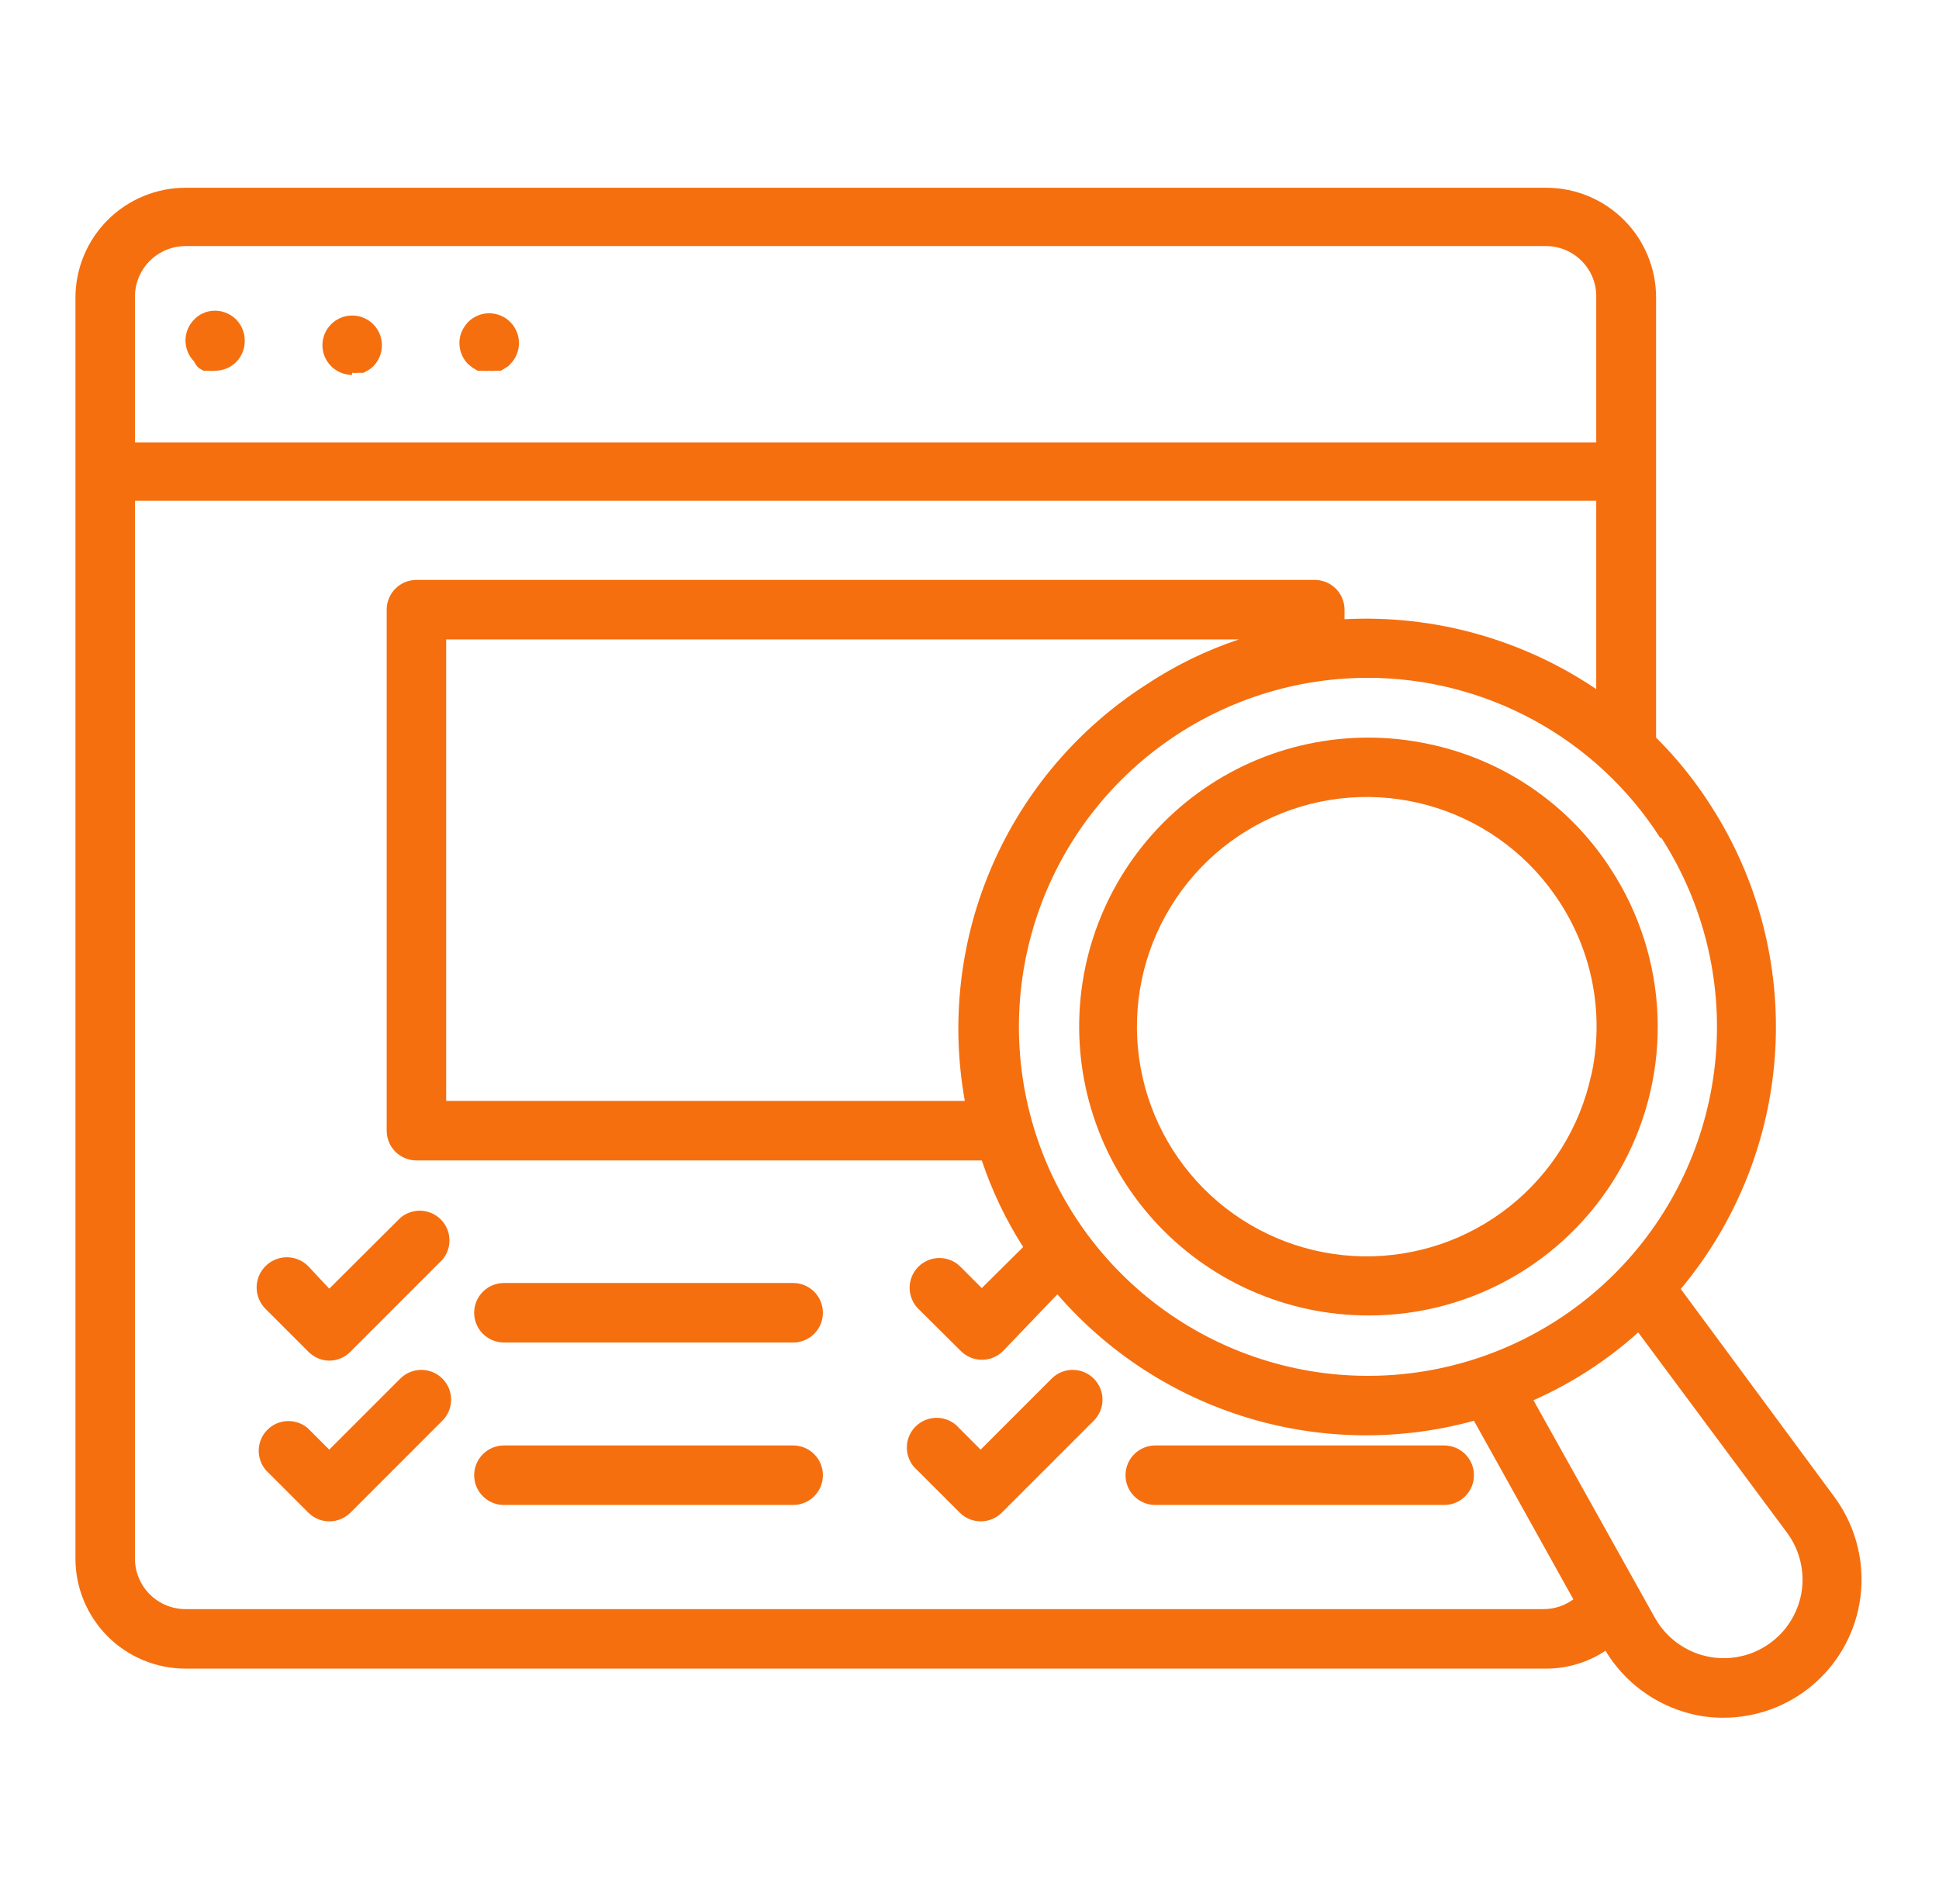 <svg width="56" height="55" viewBox="0 0 56 55" fill="none" xmlns="http://www.w3.org/2000/svg">
<path d="M5.367 48.194H44.649C45.26 48.195 45.858 48.015 46.368 47.678C46.912 48.58 47.788 49.231 48.808 49.492C49.123 49.574 49.446 49.614 49.771 49.612C50.705 49.613 51.611 49.286 52.328 48.687C53.046 48.089 53.531 47.257 53.698 46.338C53.796 45.801 53.783 45.249 53.66 44.717C53.538 44.185 53.308 43.684 52.985 43.244L48.542 37.228C50.158 35.296 51.113 32.897 51.268 30.383C51.423 27.869 50.769 25.371 49.401 23.255C48.951 22.548 48.424 21.894 47.829 21.304V8.594C47.829 7.753 47.495 6.946 46.9 6.352C46.305 5.757 45.499 5.423 44.658 5.423H5.367C4.949 5.422 4.536 5.503 4.15 5.662C3.763 5.82 3.412 6.054 3.116 6.348C2.82 6.643 2.585 6.992 2.424 7.378C2.263 7.763 2.18 8.176 2.179 8.594V45.023C2.18 45.44 2.263 45.854 2.424 46.239C2.585 46.624 2.82 46.974 3.116 47.269C3.412 47.563 3.763 47.797 4.15 47.955C4.536 48.114 4.949 48.195 5.367 48.194ZM52.023 46.028C51.937 46.489 51.712 46.913 51.378 47.241C51.043 47.569 50.615 47.786 50.153 47.862C49.691 47.938 49.216 47.87 48.794 47.666C48.372 47.462 48.023 47.134 47.794 46.724L44.288 40.442C45.394 39.953 46.415 39.292 47.313 38.483L51.61 44.267C51.795 44.517 51.928 44.802 51.999 45.105C52.07 45.408 52.078 45.722 52.023 46.028ZM47.983 24.2C49.196 26.083 49.746 28.316 49.549 30.547C49.351 32.777 48.417 34.878 46.892 36.519C45.368 38.159 43.341 39.246 41.131 39.606C38.921 39.967 36.654 39.581 34.687 38.51C32.72 37.439 31.166 35.744 30.27 33.692C29.374 31.64 29.186 29.348 29.737 27.177C30.288 25.007 31.546 23.081 33.312 21.705C35.079 20.329 37.254 19.58 39.493 19.577C41.177 19.576 42.834 19.999 44.312 20.807C45.79 21.615 47.041 22.782 47.949 24.2H47.983ZM27.865 31.797H12.886V18.468H35.78C34.839 18.782 33.944 19.219 33.116 19.766C31.148 21.026 29.598 22.842 28.663 24.984C27.728 27.126 27.451 29.497 27.865 31.797ZM38.831 17.884V17.609C38.831 17.381 38.74 17.162 38.579 17.001C38.418 16.84 38.2 16.749 37.972 16.749H12.027C11.799 16.749 11.581 16.84 11.419 17.001C11.258 17.162 11.168 17.381 11.168 17.609V32.657C11.168 32.884 11.258 33.103 11.419 33.264C11.581 33.425 11.799 33.516 12.027 33.516H28.355C28.649 34.395 29.05 35.235 29.55 36.017L28.355 37.203L27.736 36.584C27.576 36.424 27.358 36.334 27.131 36.334C26.904 36.334 26.686 36.424 26.525 36.584C26.444 36.664 26.38 36.759 26.337 36.864C26.293 36.968 26.271 37.081 26.271 37.194C26.271 37.307 26.293 37.42 26.337 37.525C26.38 37.629 26.444 37.724 26.525 37.804L27.754 39.024C27.915 39.184 28.133 39.274 28.36 39.274C28.587 39.274 28.804 39.184 28.965 39.024L30.538 37.383C31.995 39.065 33.897 40.3 36.026 40.947C38.155 41.593 40.424 41.624 42.569 41.035L45.44 46.192C45.191 46.376 44.89 46.475 44.58 46.475H5.367C5.175 46.476 4.985 46.44 4.807 46.367C4.63 46.295 4.468 46.188 4.331 46.053C4.195 45.919 4.086 45.758 4.012 45.581C3.937 45.404 3.899 45.215 3.897 45.023V14.463H46.101V19.903C43.961 18.459 41.41 17.75 38.831 17.884ZM5.367 7.107H44.649C44.843 7.107 45.034 7.146 45.213 7.221C45.391 7.296 45.553 7.406 45.688 7.545C45.824 7.683 45.93 7.847 46.001 8.028C46.072 8.208 46.106 8.4 46.101 8.594V12.779H3.897V8.594C3.894 8.399 3.93 8.206 4.002 8.025C4.074 7.844 4.182 7.68 4.319 7.541C4.456 7.403 4.619 7.293 4.799 7.218C4.979 7.144 5.172 7.106 5.367 7.107Z" fill="#F56F0F"/>
<path d="M5.736 10.622C5.782 10.655 5.831 10.684 5.882 10.708H6.046C6.1 10.716 6.155 10.716 6.209 10.708C6.322 10.708 6.434 10.687 6.539 10.644C6.644 10.601 6.739 10.538 6.819 10.458C6.899 10.378 6.962 10.283 7.004 10.178C7.047 10.073 7.069 9.961 7.068 9.848C7.071 9.72 7.044 9.593 6.991 9.477C6.938 9.36 6.86 9.257 6.762 9.175C6.664 9.092 6.549 9.033 6.425 9.001C6.301 8.969 6.171 8.964 6.046 8.989C5.989 8.998 5.934 9.015 5.882 9.04C5.831 9.061 5.782 9.087 5.736 9.118C5.689 9.15 5.646 9.188 5.607 9.229C5.447 9.39 5.357 9.608 5.357 9.835C5.357 10.062 5.447 10.28 5.607 10.441C5.636 10.51 5.68 10.572 5.736 10.622Z" fill="#F56F0F"/>
<path d="M10.171 10.768C10.228 10.776 10.286 10.776 10.343 10.768H10.498L10.652 10.682C10.699 10.653 10.742 10.618 10.781 10.579C10.861 10.498 10.924 10.403 10.966 10.299C11.009 10.194 11.031 10.082 11.03 9.969C11.029 9.743 10.94 9.527 10.781 9.367C10.701 9.286 10.606 9.223 10.501 9.179C10.397 9.135 10.284 9.113 10.171 9.113C10.057 9.113 9.945 9.135 9.84 9.179C9.736 9.223 9.641 9.286 9.561 9.367C9.402 9.527 9.312 9.743 9.312 9.969C9.312 10.197 9.402 10.415 9.563 10.576C9.724 10.737 9.943 10.828 10.171 10.828V10.768Z" fill="#F56F0F"/>
<path d="M13.651 10.622L13.797 10.708H13.961C14.018 10.716 14.075 10.716 14.132 10.708C14.187 10.716 14.242 10.716 14.296 10.708H14.459C14.51 10.684 14.559 10.655 14.605 10.622C14.655 10.597 14.699 10.562 14.734 10.519C14.815 10.439 14.879 10.344 14.922 10.239C14.966 10.134 14.988 10.022 14.988 9.908C14.988 9.795 14.966 9.683 14.922 9.578C14.879 9.473 14.815 9.378 14.734 9.298C14.573 9.138 14.355 9.048 14.128 9.048C13.901 9.048 13.683 9.138 13.522 9.298C13.444 9.382 13.38 9.477 13.333 9.582C13.268 9.739 13.252 9.912 13.286 10.079C13.319 10.246 13.402 10.399 13.522 10.519L13.651 10.622Z" fill="#F56F0F"/>
<path d="M8.89 36.558C8.724 36.397 8.5 36.309 8.269 36.313C8.038 36.317 7.818 36.413 7.657 36.58C7.496 36.746 7.408 36.969 7.412 37.2C7.416 37.432 7.512 37.652 7.678 37.813L8.907 39.042C9.066 39.203 9.282 39.296 9.509 39.299C9.623 39.299 9.735 39.276 9.84 39.232C9.945 39.187 10.039 39.123 10.119 39.042L12.774 36.386C12.915 36.222 12.989 36.01 12.98 35.794C12.972 35.578 12.883 35.373 12.729 35.219C12.576 35.066 12.371 34.977 12.155 34.968C11.939 34.96 11.727 35.034 11.563 35.174L9.509 37.22L8.89 36.558Z" fill="#F56F0F"/>
<path d="M14.554 38.775H22.907C23.135 38.775 23.353 38.684 23.515 38.523C23.676 38.362 23.766 38.143 23.766 37.916C23.766 37.688 23.676 37.469 23.515 37.308C23.353 37.147 23.135 37.056 22.907 37.056H14.554C14.326 37.056 14.107 37.147 13.946 37.308C13.785 37.469 13.694 37.688 13.694 37.916C13.694 38.143 13.785 38.362 13.946 38.523C14.107 38.684 14.326 38.775 14.554 38.775Z" fill="#F56F0F"/>
<path d="M11.563 39.815L9.509 41.869L8.89 41.25C8.726 41.109 8.514 41.036 8.298 41.044C8.082 41.052 7.876 41.142 7.723 41.295C7.57 41.448 7.481 41.653 7.472 41.87C7.464 42.086 7.538 42.297 7.678 42.462L8.907 43.691C9.067 43.849 9.283 43.939 9.509 43.94C9.622 43.941 9.734 43.919 9.839 43.876C9.943 43.833 10.039 43.77 10.119 43.691L12.774 41.035C12.855 40.955 12.919 40.86 12.963 40.755C13.006 40.651 13.029 40.538 13.029 40.425C13.029 40.312 13.006 40.199 12.963 40.094C12.919 39.99 12.855 39.895 12.774 39.815C12.613 39.655 12.396 39.565 12.169 39.565C11.941 39.565 11.724 39.655 11.563 39.815Z" fill="#F56F0F"/>
<path d="M14.554 43.467H22.907C23.135 43.467 23.353 43.377 23.515 43.216C23.676 43.054 23.766 42.836 23.766 42.608C23.766 42.38 23.676 42.161 23.515 42C23.353 41.839 23.135 41.748 22.907 41.748H14.554C14.326 41.748 14.107 41.839 13.946 42C13.785 42.161 13.694 42.38 13.694 42.608C13.694 42.836 13.785 43.054 13.946 43.216C14.107 43.377 14.326 43.467 14.554 43.467Z" fill="#F56F0F"/>
<path d="M27.72 43.691C27.88 43.849 28.096 43.939 28.321 43.94C28.434 43.941 28.547 43.919 28.651 43.876C28.756 43.833 28.851 43.77 28.931 43.691L31.587 41.035C31.668 40.955 31.731 40.86 31.775 40.755C31.819 40.651 31.841 40.538 31.841 40.425C31.841 40.312 31.819 40.199 31.775 40.094C31.731 39.99 31.668 39.895 31.587 39.815C31.426 39.655 31.208 39.565 30.981 39.565C30.754 39.565 30.536 39.655 30.375 39.815L28.321 41.869L27.703 41.25C27.625 41.16 27.531 41.087 27.424 41.035C27.317 40.984 27.201 40.955 27.083 40.95C26.965 40.946 26.847 40.966 26.736 41.009C26.626 41.052 26.526 41.118 26.442 41.201C26.358 41.285 26.293 41.385 26.25 41.495C26.206 41.606 26.186 41.724 26.191 41.842C26.196 41.961 26.225 42.077 26.276 42.183C26.328 42.29 26.401 42.385 26.491 42.462L27.72 43.691Z" fill="#F56F0F"/>
<path d="M33.365 43.467H41.71C41.938 43.467 42.156 43.377 42.317 43.216C42.479 43.054 42.569 42.836 42.569 42.608C42.569 42.38 42.479 42.161 42.317 42C42.156 41.839 41.938 41.748 41.71 41.748H33.365C33.137 41.748 32.919 41.839 32.758 42C32.596 42.161 32.506 42.38 32.506 42.608C32.506 42.836 32.596 43.054 32.758 43.216C32.919 43.377 33.137 43.467 33.365 43.467Z" fill="#F56F0F"/>
<path d="M41.238 21.484C40.093 21.242 38.911 21.244 37.768 21.488C36.624 21.732 35.545 22.214 34.6 22.902C33.654 23.591 32.864 24.47 32.281 25.483C31.697 26.497 31.333 27.621 31.212 28.784C31.091 29.947 31.215 31.123 31.578 32.234C31.94 33.346 32.532 34.369 33.316 35.238C34.099 36.106 35.056 36.8 36.124 37.274C37.193 37.749 38.349 37.994 39.519 37.993C41.023 37.997 42.499 37.594 43.793 36.827C45.086 36.06 46.148 34.958 46.866 33.637C47.584 32.315 47.931 30.825 47.87 29.322C47.81 27.82 47.344 26.361 46.523 25.102C45.927 24.177 45.153 23.381 44.245 22.76C43.338 22.139 42.315 21.705 41.238 21.484ZM45.956 31.049C45.633 32.55 44.799 33.892 43.597 34.847C42.395 35.802 40.9 36.31 39.365 36.286C37.83 36.262 36.351 35.706 35.18 34.714C34.009 33.721 33.219 32.354 32.943 30.843C32.668 29.333 32.924 27.774 33.669 26.433C34.414 25.09 35.602 24.048 37.029 23.484C38.457 22.919 40.036 22.867 41.497 23.336C42.959 23.805 44.212 24.766 45.045 26.056C45.522 26.789 45.849 27.609 46.005 28.469C46.161 29.33 46.145 30.212 45.956 31.066V31.049Z" fill="#F56F0F"/>
</svg>
